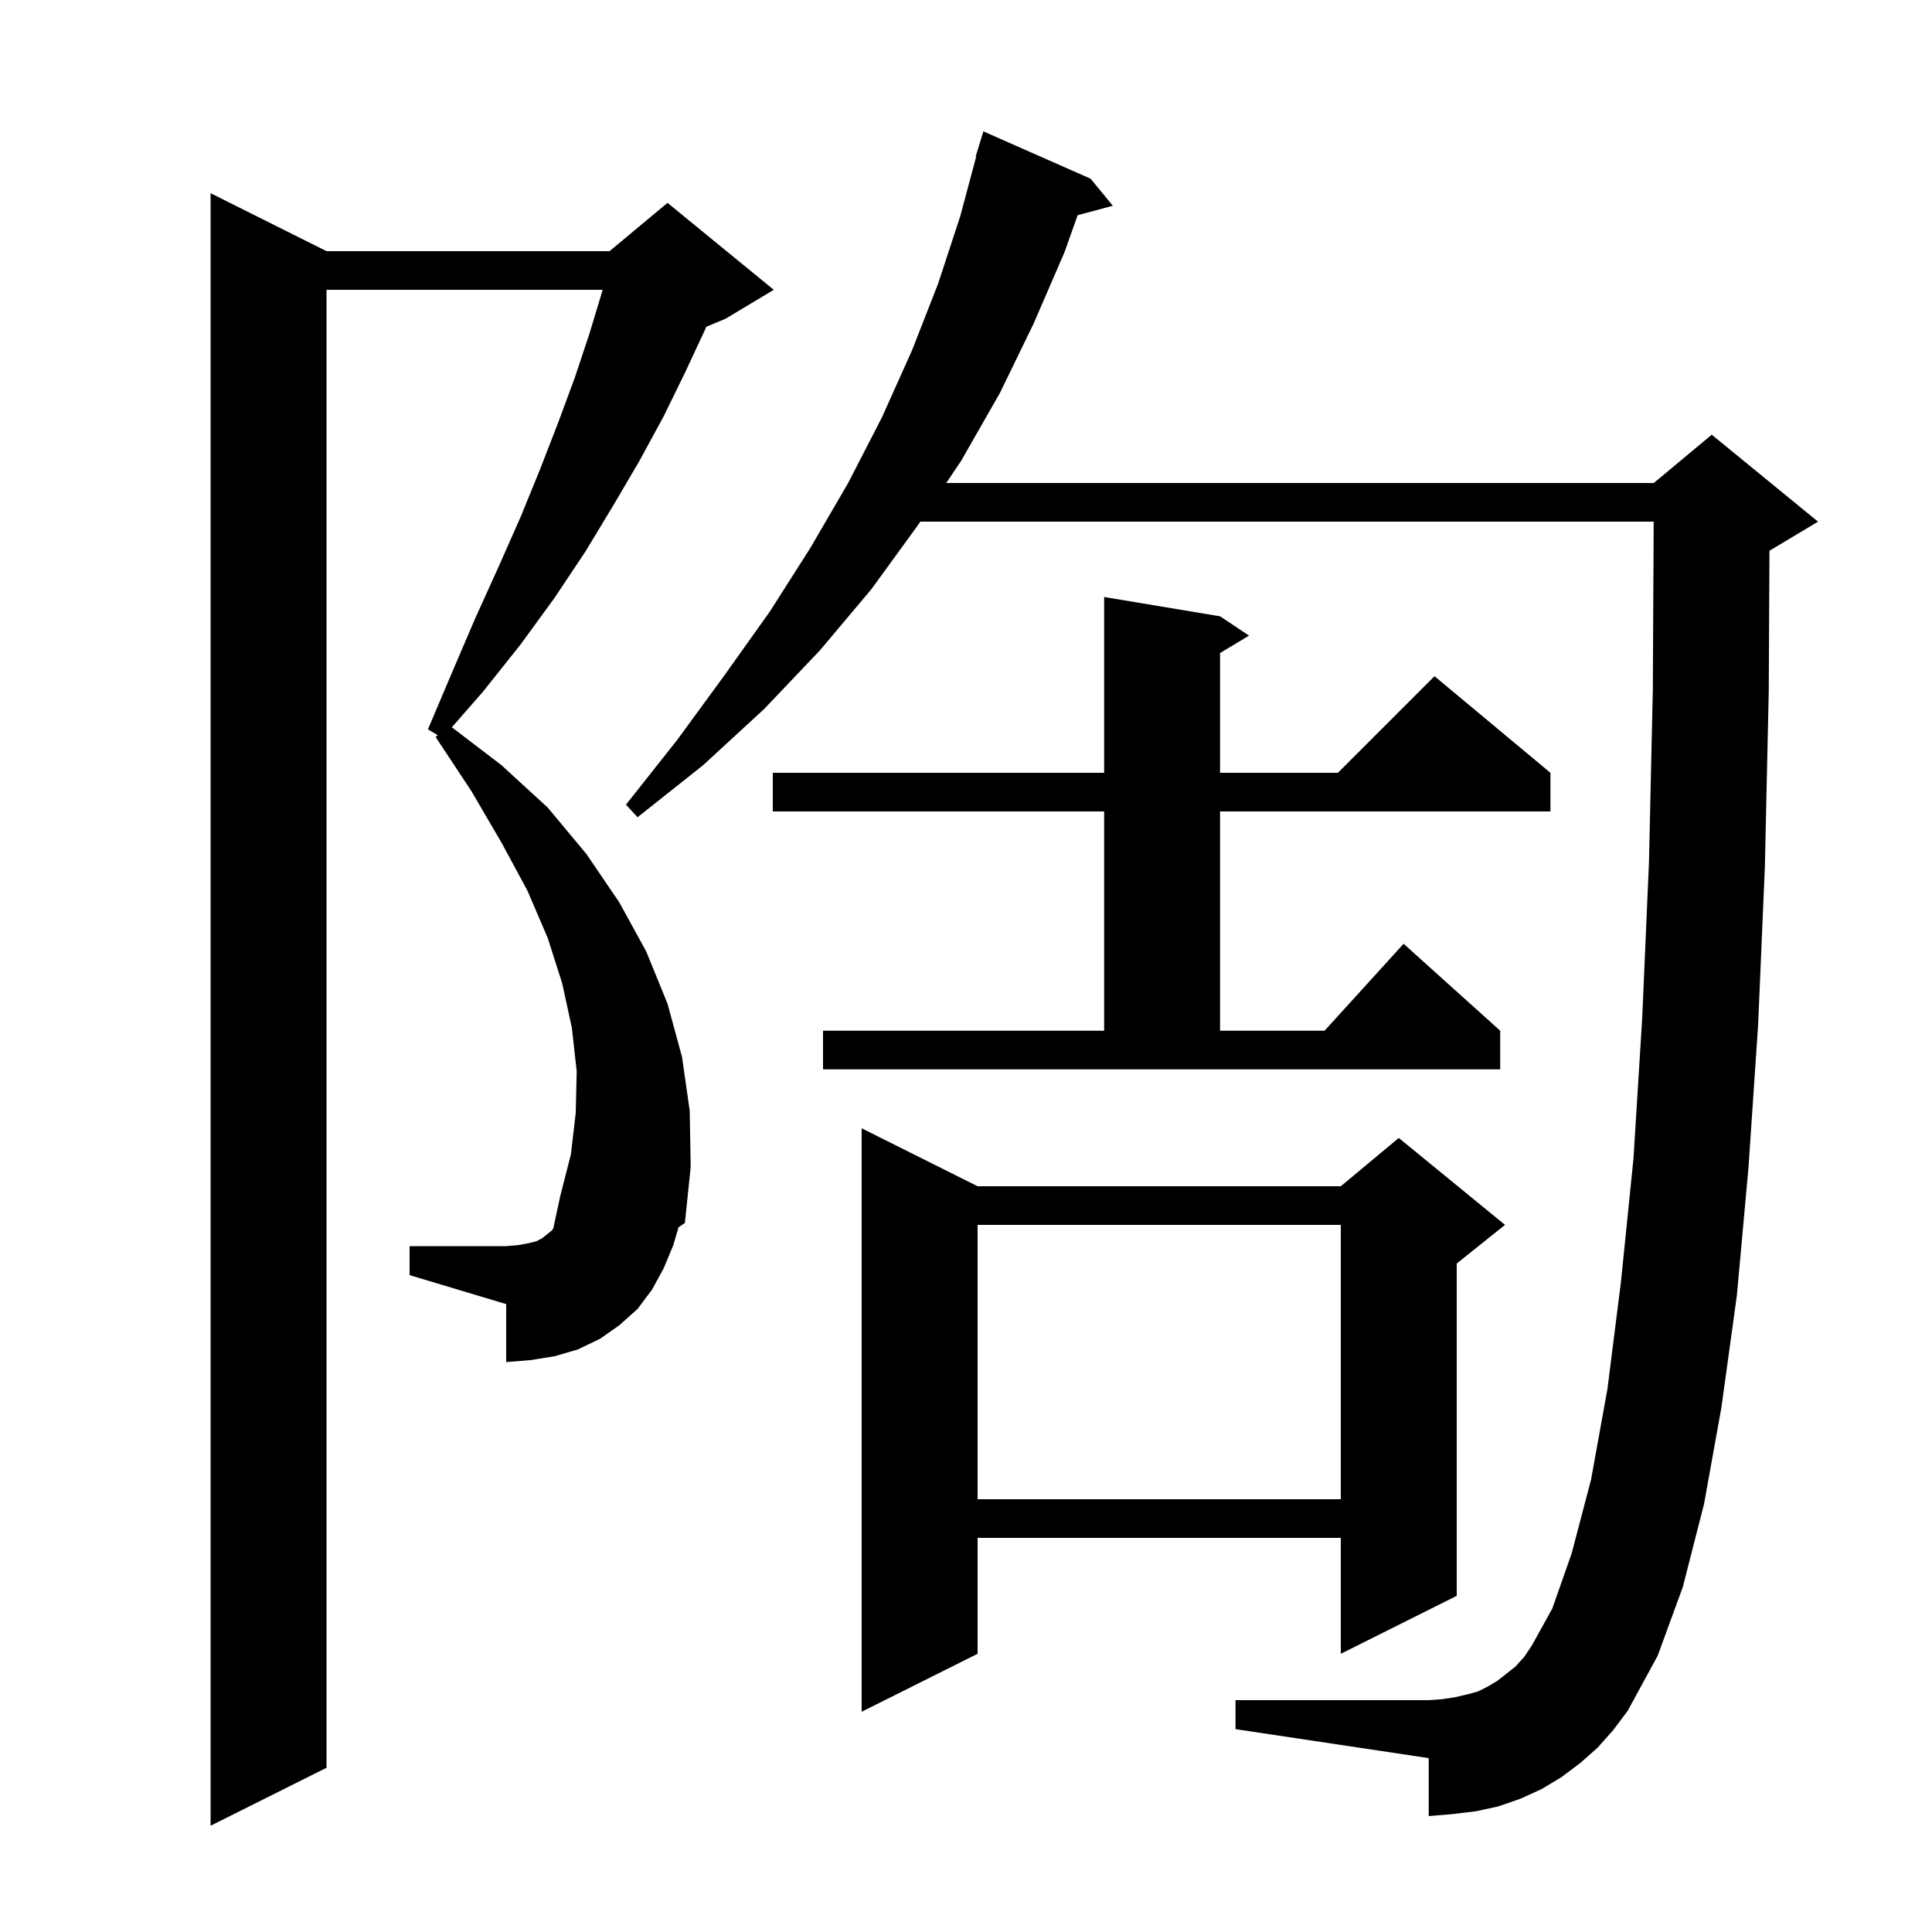 <svg xmlns="http://www.w3.org/2000/svg" xmlns:xlink="http://www.w3.org/1999/xlink" version="1.1" baseProfile="full" viewBox="0 0 200 200" width="200" height="200">
<g fill="black">
<path d="M 69.7 128.9 L 68.7 131.3 L 67.5 133.5 L 66.0 135.5 L 64.1 137.2 L 62.1 138.6 L 59.8 139.7 L 57.4 140.4 L 54.9 140.8 L 52.4 141.0 L 52.4 135.0 L 42.4 132.0 L 42.4 129.0 L 52.4 129.0 L 53.6 128.9 L 54.7 128.7 L 55.5 128.5 L 56.1 128.2 L 57.1 127.4 L 57.273 127.184 L 58.0 123.8 L 59.1 119.5 L 59.6 115.2 L 59.7 110.9 L 59.2 106.4 L 58.2 101.8 L 56.7 97.1 L 54.6 92.2 L 51.9 87.2 L 48.8 81.9 L 45.1 76.3 L 45.3 76.1 L 44.3 75.5 L 46.8 69.6 L 49.2 64.0 L 51.6 58.7 L 53.9 53.5 L 55.9 48.6 L 57.8 43.7 L 59.5 39.1 L 61.0 34.6 L 62.3 30.3 L 62.379 30.0 L 33.8 30.0 L 33.8 183.0 L 21.8 189.0 L 21.8 20.0 L 33.8 26.0 L 63.1 26.0 L 69.1 21.0 L 80.1 30.0 L 75.1 33.0 L 73.114 33.827 L 73.0 34.1 L 70.9 38.6 L 68.7 43.1 L 66.2 47.7 L 63.5 52.3 L 60.6 57.1 L 57.4 61.9 L 53.9 66.7 L 50.0 71.6 L 46.775 75.286 L 51.9 79.2 L 56.7 83.6 L 60.7 88.4 L 64.1 93.4 L 66.9 98.5 L 69.1 103.9 L 70.6 109.4 L 71.4 115.0 L 71.5 120.8 L 70.9 126.6 L 70.241 127.047 Z M 101.2 122.8 L 138.8 122.8 L 144.8 117.8 L 155.8 126.8 L 150.8 130.8 L 150.8 165.2 L 138.8 171.2 L 138.8 159.2 L 101.2 159.2 L 101.2 171.2 L 89.2 177.2 L 89.2 116.8 Z M 165.4 180.9 L 163.6 182.5 L 161.6 184.0 L 159.6 185.2 L 157.4 186.2 L 155.1 187.0 L 152.8 187.5 L 150.3 187.8 L 147.9 188.0 L 147.9 182.0 L 127.9 179.0 L 127.9 176.0 L 147.9 176.0 L 149.3 175.9 L 150.6 175.7 L 151.9 175.4 L 153.0 175.1 L 154.0 174.6 L 155.0 174.0 L 155.9 173.3 L 156.9 172.5 L 157.8 171.5 L 158.6 170.3 L 160.7 166.5 L 162.7 160.8 L 164.7 153.2 L 166.4 143.8 L 167.8 132.7 L 169.1 119.9 L 170.0 105.4 L 170.7 89.3 L 171.1 71.4 L 171.19 54.0 L 95.269 54.0 L 95.0 54.4 L 90.2 61.0 L 84.9 67.3 L 79.1 73.4 L 72.8 79.2 L 66.0 84.6 L 64.8 83.3 L 70.1 76.6 L 75.0 69.9 L 79.7 63.3 L 83.9 56.7 L 87.8 50.0 L 91.3 43.2 L 94.4 36.3 L 97.1 29.4 L 99.4 22.4 L 101.056 16.211 L 101.0 16.2 L 101.8 13.6 L 112.9 18.5 L 115.2 21.3 L 111.559 22.275 L 110.2 26.1 L 107.0 33.5 L 103.5 40.7 L 99.5 47.7 L 97.955 50.0 L 171.2 50.0 L 177.2 45.0 L 188.2 54.0 L 183.2 57.0 L 183.174 57.011 L 183.1 71.6 L 182.7 89.7 L 182.0 106.1 L 181.0 120.9 L 179.8 134.1 L 178.2 145.7 L 176.4 155.7 L 174.2 164.3 L 171.6 171.4 L 168.5 177.1 L 167.0 179.1 Z M 101.2 126.8 L 101.2 155.2 L 138.8 155.2 L 138.8 126.8 Z M 85.2 106.7 L 114.3 106.7 L 114.3 84.0 L 80.0 84.0 L 80.0 80.0 L 114.3 80.0 L 114.3 61.8 L 126.3 63.8 L 129.3 65.8 L 126.3 67.6 L 126.3 80.0 L 138.5 80.0 L 148.5 70.0 L 160.5 80.0 L 160.5 84.0 L 126.3 84.0 L 126.3 106.7 L 137.118 106.7 L 145.3 97.7 L 155.3 106.7 L 155.3 110.7 L 85.2 110.7 Z " />
</g>
</svg>
